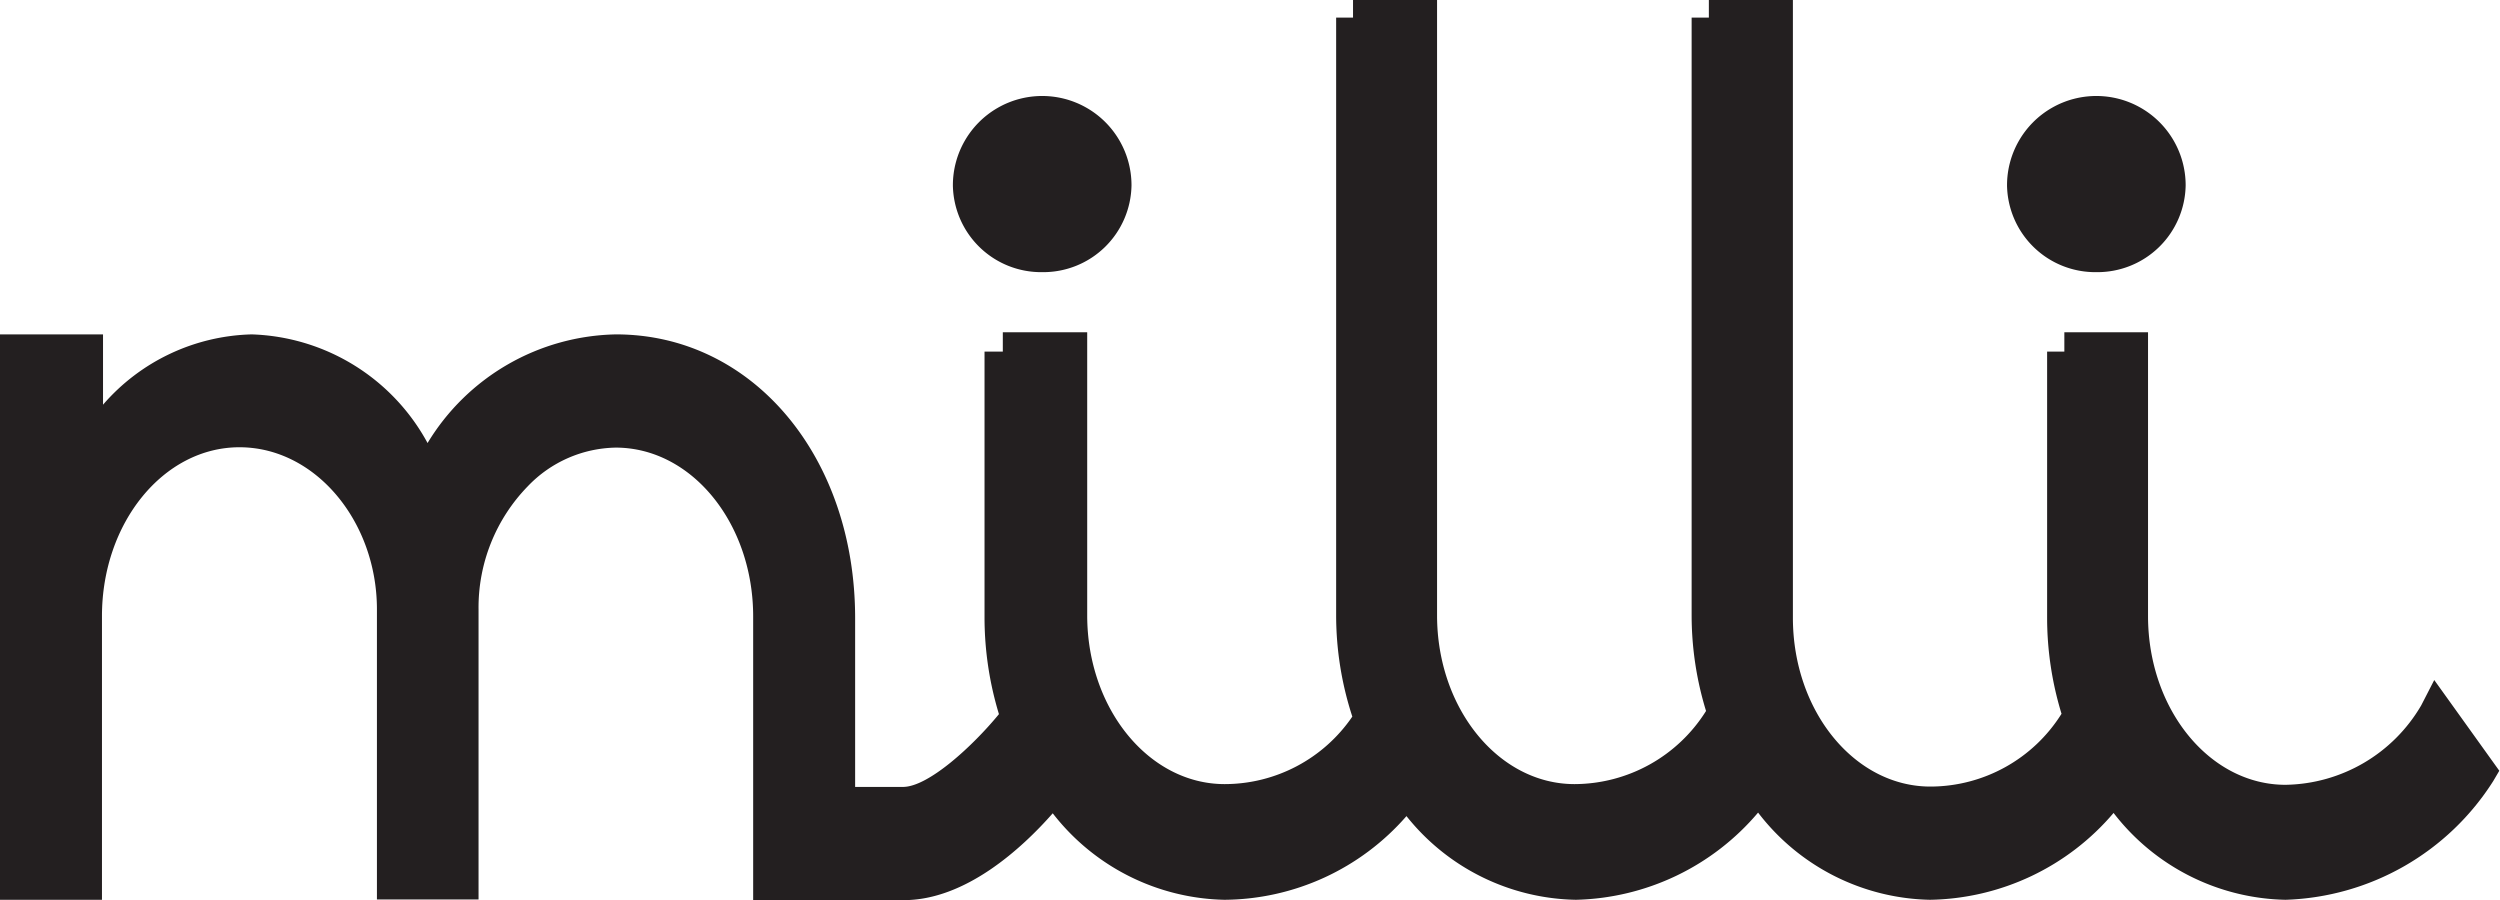 <svg xmlns="http://www.w3.org/2000/svg" width="71.1" height="25.6"><path d="M29.64 7.74a2.51 2.51 0 002.54-2.47 2.54 2.54 0 00-5.08 0 2.51 2.51 0 002.54 2.47zM59.62 7.74a2.51 2.51 0 002.54-2.47 2.54 2.54 0 00-5.08 0 2.51 2.51 0 002.54 2.47z" fill="#231f20"/><path d="M69.23 19.34l-.37.72A4.55 4.55 0 0165 22.32c-2.16 0-3.91-2.15-3.91-4.8V9.45h-2.38V10h-.49v7.57a9.34 9.34 0 00.41 2.73 4.41 4.41 0 01-3.73 2.07c-2.16 0-3.91-2.15-3.91-4.8V0H48.6v.5h-.49v17a9.27 9.27 0 00.41 2.72 4.43 4.43 0 01-3.74 2.08c-2.16 0-3.91-2.15-3.91-4.8V0h-2.39v.5H38v17a9.29 9.29 0 00.46 2.88 4.4 4.4 0 01-3.63 1.92c-2.16 0-3.91-2.15-3.91-4.8V9.45h-2.4V10H28v7.57a9.46 9.46 0 00.41 2.74c-.73.89-2 2.07-2.73 2.07h-1.36v-4.8c0-4.6-2.92-8.07-6.8-8.07a6.4 6.4 0 00-5.36 3.09 5.9 5.9 0 00-5-3.09 5.78 5.78 0 00-4.23 2v-2H0v16.08h2.9v-8.07c0-2.65 1.75-4.8 3.91-4.8s3.91 2.11 3.91 4.61v8.25h2.89v-8.25a4.94 4.94 0 011.4-3.5 3.54 3.54 0 012.5-1.1c2.16 0 3.91 2.15 3.91 4.8v8.07h4.28c1.76 0 3.36-1.47 4.24-2.47a6.34 6.34 0 004.88 2.46A6.93 6.93 0 0040 23.21a6.3 6.3 0 004.82 2.38A7 7 0 0050 23.11a6.31 6.31 0 004.89 2.48 7 7 0 005.22-2.47A6.33 6.33 0 0065 25.59a7.27 7.27 0 005.91-3.38l.17-.29z" fill="#231f20"/></svg>